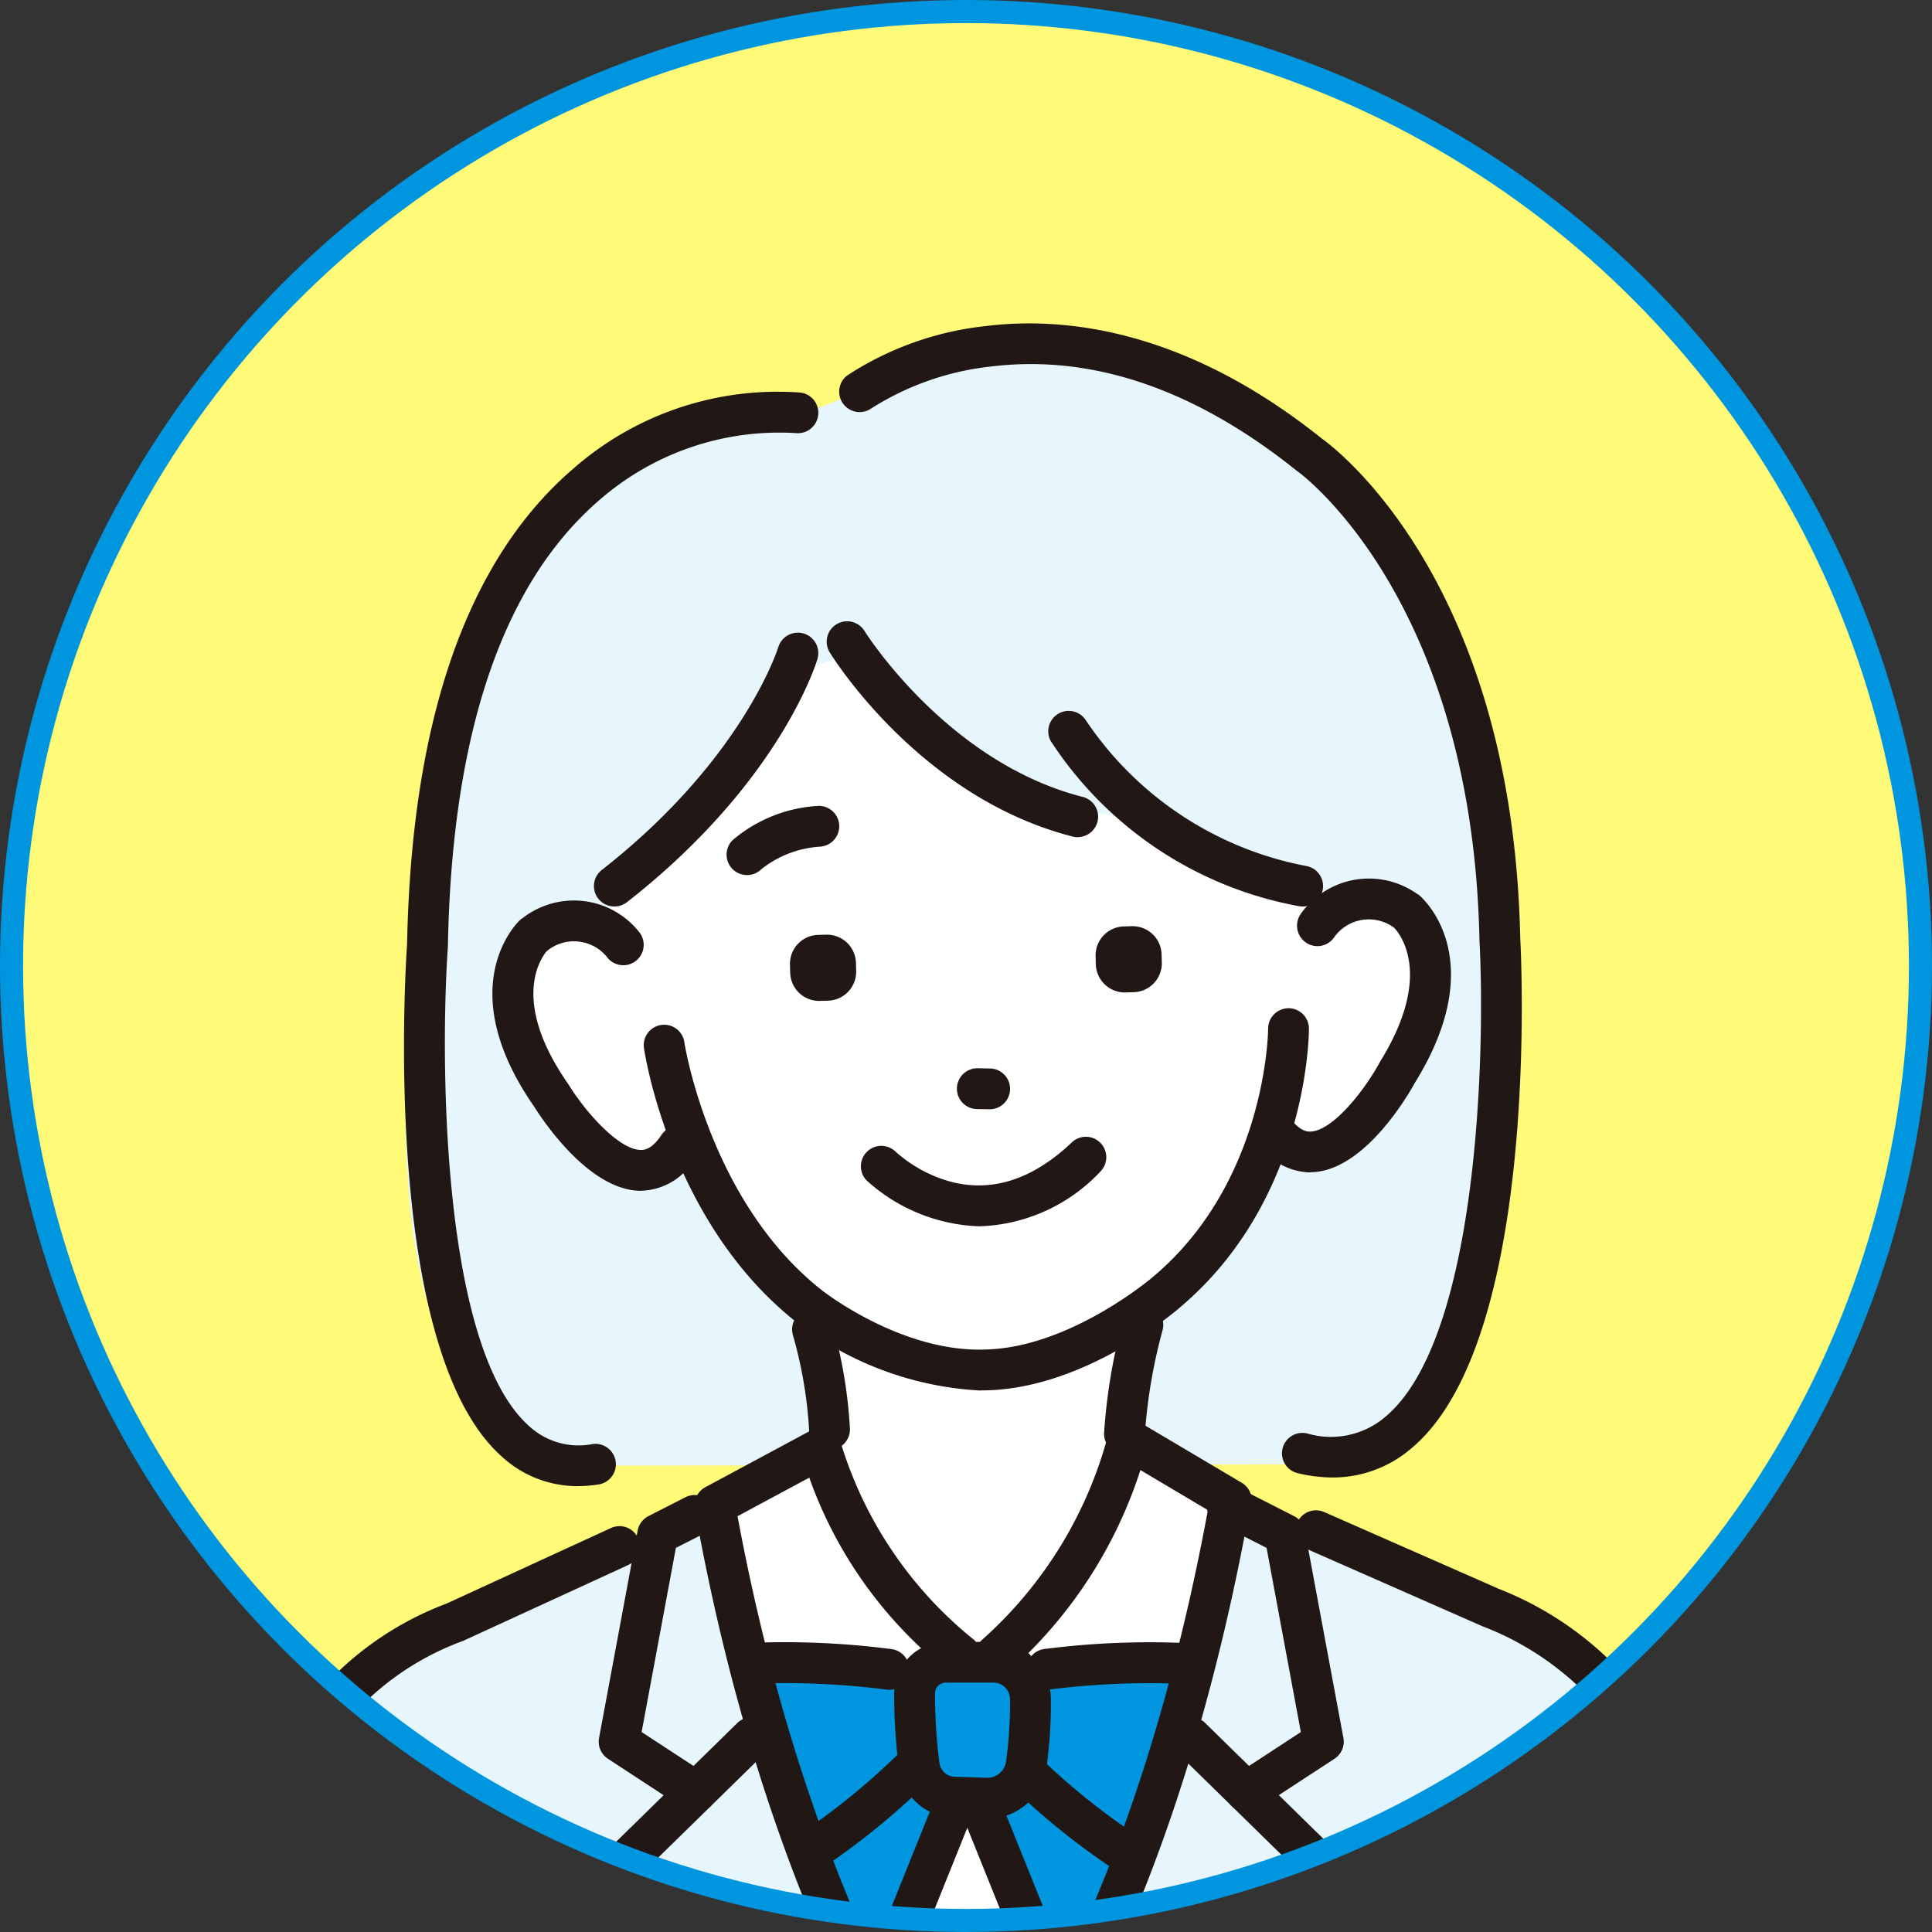 <svg xmlns="http://www.w3.org/2000/svg" xmlns:xlink="http://www.w3.org/1999/xlink" width="83.75" height="83.75" viewBox="0 0 83.75 83.75">
  <rect x="0" y="0" width="83.75" height="83.75" fill="#333333" stroke="none"/>
  <defs>
    <clipPath id="clip-path">
      <circle id="楕円形_288" data-name="楕円形 288" cx="41.375" cy="41.375" r="41.375" fill="#fffa77"/>
    </clipPath>
    <clipPath id="clip-path-2">
      <rect id="長方形_3427" data-name="長方形 3427" width="82.84" height="91.888" fill="none"/>
    </clipPath>
  </defs>
  <g id="グループ_11188" data-name="グループ 11188" transform="translate(-3264.5 -7271.262)">
    <circle id="楕円形_277" data-name="楕円形 277" cx="41.375" cy="41.375" r="41.375" transform="translate(3265 7271.762)" fill="#fffa77"/>
    <g id="マスクグループ_9" data-name="マスクグループ 9" transform="translate(3265 7271.762)" clip-path="url(#clip-path)">
      <g id="グループ_11173" data-name="グループ 11173" transform="translate(2 4.425)">
        <g id="グループ_11172" data-name="グループ 11172" clip-path="url(#clip-path-2)">
          <path id="パス_17968" data-name="パス 17968" d="M1648.962,52.058s-10.144-.326-14.282,9.316c0,0-9.343,33.153,4.135,36.364l32.46-.064s8.461.878,7.242-20.74c0,0,1.941-17.772-9.617-24.352,0,0-8.239-7.724-17.714-1.387Z" transform="translate(-1616.441 -39.126)" fill="#e6f6fc"/>
          <path id="パス_17969" data-name="パス 17969" d="M1586.227,333.735l4.009-20.557s4.553-5.765,9.443-7.314l12.5-5.294h16.107l16.073,7.257s4.645,1.986,6.521,10.211l3.222,15.334Z" transform="translate(-1580.046 -241.482)" fill="#e6f6fc"/>
          <path id="パス_17970" data-name="パス 17970" d="M1707.816,267.508l-.322,5.774-3.877,1.975s2.37,12.841,5.664,21.057c1.446,3.607,2.3,6.828,4.51,6.828,5.068,0,11.932-28.03,11.948-28.163.031-.266-4.982-2.38-4.982-2.38l.651-5.649Z" transform="translate(-1674.358 -214.471)" fill="#fff"/>
          <path id="パス_17971" data-name="パス 17971" d="M1718.358,269.68a.885.885,0,0,1-.884-.866,18.8,18.8,0,0,0-.7-4.1.885.885,0,1,1,1.7-.5,20.382,20.382,0,0,1,.771,4.568.885.885,0,0,1-.866.9h-.019" transform="translate(-1684.901 -211.759)" fill="#211815"/>
          <path id="パス_17972" data-name="パス 17972" d="M1786.406,268.967h-.019a.885.885,0,0,1-.866-.9,24.645,24.645,0,0,1,.836-4.965.885.885,0,0,1,1.705.472,23.28,23.28,0,0,0-.773,4.53.884.884,0,0,1-.884.866" transform="translate(-1740.161 -210.855)" fill="#211815"/>
          <path id="パス_17973" data-name="パス 17973" d="M1706.687,300.484a.882.882,0,0,1-.526-.174,18.629,18.629,0,0,1-6-8.383l-3.675,1.976a.885.885,0,0,1-.838-1.558l4.606-2.476a.885.885,0,0,1,1.274.552,17.474,17.474,0,0,0,5.69,8.469.885.885,0,0,1-.528,1.6" transform="translate(-1667.58 -232.798)" fill="#211815"/>
          <path id="パス_17974" data-name="パス 17974" d="M1758.835,299.425a.881.881,0,0,1-.508-.161l-.768-.542a.884.884,0,0,1-.053-1.4,18.062,18.062,0,0,0,5.427-8.857.885.885,0,0,1,1.314-.567l4.441,2.632a.885.885,0,1,1-.9,1.522L1764.33,290a19.727,19.727,0,0,1-4.853,7.929.885.885,0,0,1-.642,1.495" transform="translate(-1717.395 -231.199)" fill="#211815"/>
          <path id="パス_17975" data-name="パス 17975" d="M1707.571,342.117s-7.205-1.07-9.013,0c0,0-1.177,6.365,2.059,8.108l6.954-4.056Z" transform="translate(-1670.126 -274.479)" fill="#fff"/>
          <path id="パス_17976" data-name="パス 17976" d="M1707.192,353.831l-3.575,8.613,6.6.4,3.795-8.776-2.214-2.595Z" transform="translate(-1674.359 -282.376)" fill="#fff"/>
          <path id="パス_17977" data-name="パス 17977" d="M1707.571,342.117s-7.205-1.07-9.013,0c0,0-1.177,6.365,2.059,8.108l6.954-4.056Z" transform="translate(-1670.126 -274.479)" fill="#0096df"/>
          <path id="パス_17978" data-name="パス 17978" d="M1707.192,353.831l-3.575,8.613,6.6.4,3.795-8.776-2.214-2.595Z" transform="translate(-1674.359 -282.376)" fill="#0096df"/>
          <path id="パス_17979" data-name="パス 17979" d="M1693.56,347.862a2.075,2.075,0,0,1-1.488-.63c-2.537-2.607-2.9-6.675-2.945-8.3a1.729,1.729,0,0,1,1.5-1.761,35.852,35.852,0,0,1,8.214.115.885.885,0,1,1-.239,1.753,34.826,34.826,0,0,0-7.707-.118c.039,1.441.359,4.938,2.444,7.08a.306.306,0,0,0,.375.052,29.954,29.954,0,0,0,5.333-4.114.885.885,0,0,1,1.272,1.23,31.361,31.361,0,0,1-5.708,4.409,2.071,2.071,0,0,1-1.052.287" transform="translate(-1662.716 -270.727)" fill="#211815"/>
          <path id="パス_17980" data-name="パス 17980" d="M1704.317,378.855q-.091,0-.183-.007l-4.577-.352a2.2,2.2,0,0,1-1.725-3.3l1.238-2.1a.885.885,0,1,1,1.525.9l-1.238,2.1a.427.427,0,0,0,.336.643l4.577.352a.565.565,0,0,0,.57-.354l2.574-6.4a.885.885,0,1,1,1.641.661l-2.574,6.4a2.327,2.327,0,0,1-2.165,1.465" transform="translate(-1669.466 -297.083)" fill="#211815"/>
          <path id="パス_17981" data-name="パス 17981" d="M1765.479,342.148s7.205-1.07,9.013,0c0,0,1.177,6.364-2.059,8.108l-6.954-4.056Z" transform="translate(-1724.059 -274.504)" fill="#fff"/>
          <path id="パス_17982" data-name="パス 17982" d="M1761.044,353.862l3.575,8.613-6.6.4-3.795-8.776,2.214-2.595Z" transform="translate(-1715.013 -282.401)" fill="#fff"/>
          <path id="パス_17983" data-name="パス 17983" d="M1765.479,342.148s8.148-1.07,9.956,0c0,0,.234,6.364-3,8.108l-6.954-4.056Z" transform="translate(-1724.059 -274.504)" fill="#0096df"/>
          <path id="パス_17984" data-name="パス 17984" d="M1761.044,353.862l3.575,8.613-6.6.4-3.795-8.776,2.214-2.595Z" transform="translate(-1715.013 -282.401)" fill="#0096df"/>
          <path id="パス_17985" data-name="パス 17985" d="M1770.415,347.895a2.071,2.071,0,0,1-1.052-.287,31.365,31.365,0,0,1-5.708-4.409.885.885,0,0,1,1.272-1.23,29.981,29.981,0,0,0,5.333,4.113.305.305,0,0,0,.375-.052c2.084-2.142,2.4-5.64,2.444-7.08a34.787,34.787,0,0,0-7.707.118.885.885,0,0,1-.239-1.753,35.9,35.9,0,0,1,8.213-.115,1.729,1.729,0,0,1,1.5,1.761c-.041,1.628-.409,5.7-2.946,8.3a2.074,2.074,0,0,1-1.489.63" transform="translate(-1722.394 -270.753)" fill="#211815"/>
          <path id="パス_17986" data-name="パス 17986" d="M1759.04,378.886a2.328,2.328,0,0,1-2.165-1.465l-2.574-6.4a.885.885,0,0,1,1.642-.661l2.574,6.4a.568.568,0,0,0,.57.354l4.577-.352a.428.428,0,0,0,.336-.643l-1.2-2.044a.885.885,0,0,1,1.525-.9l1.2,2.044a2.2,2.2,0,0,1-1.726,3.3l-4.577.351c-.061,0-.122.007-.183.007" transform="translate(-1715.027 -297.108)" fill="#211815"/>
          <path id="パス_17987" data-name="パス 17987" d="M1744.762,345.982l.469,2.9a1.166,1.166,0,0,0,1.151.979h1.524a1.166,1.166,0,0,0,1.158-1.029l.351-2.957a1.166,1.166,0,0,0-1.188-1.3l-2.344.06a1.166,1.166,0,0,0-1.121,1.352" transform="translate(-1707.402 -276.83)" fill="#fff"/>
          <path id="パス_17988" data-name="パス 17988" d="M1744.762,345.982l.469,2.9a1.166,1.166,0,0,0,1.151.979h1.524a1.166,1.166,0,0,0,1.158-1.029l.351-2.957a1.166,1.166,0,0,0-1.188-1.3l-2.344.06a1.166,1.166,0,0,0-1.121,1.352" transform="translate(-1707.402 -276.83)" fill="#0096df"/>
          <path id="パス_17989" data-name="パス 17989" d="M1743.272,344.644h-.085l-1.384-.044a2.453,2.453,0,0,1-2.353-2.1,24.947,24.947,0,0,1-.212-3.264,2.241,2.241,0,0,1,2.241-2.255h2.051a2.5,2.5,0,0,1,2.5,2.416,19.7,19.7,0,0,1-.187,3,2.581,2.581,0,0,1-2.569,2.248m-1.793-5.9a.471.471,0,0,0-.472.475,23.231,23.231,0,0,0,.193,3.02.687.687,0,0,0,.659.587l1.384.044a.815.815,0,0,0,.843-.709,18.1,18.1,0,0,0,.172-2.727.723.723,0,0,0-.728-.69Z" transform="translate(-1702.977 -270.732)" fill="#211815"/>
          <path id="パス_17990" data-name="パス 17990" d="M1774.436,309.822l-7.167-2.963s-6.995,26.809-11.4,29.556l5.372.873s15.406-19.963,13.2-27.465" transform="translate(-1716.338 -246.534)" fill="#e6f6fc"/>
          <path id="パス_17991" data-name="パス 17991" d="M1663.4,309.822l7.167-2.963s6.995,26.809,11.4,29.556l-5.373.873s-15.406-19.963-13.2-27.465" transform="translate(-1641.873 -246.534)" fill="#e6f6fc"/>
          <path id="パス_17992" data-name="パス 17992" d="M1751.754,331.511a.885.885,0,0,1-.629-1.507c.091-.092,7.537-7.849,11.167-28.115a.885.885,0,0,1,1.742.312c-3.745,20.9-11.332,28.727-11.653,29.05a.88.88,0,0,1-.627.261" transform="translate(-1712.321 -241.955)" fill="#211815"/>
          <path id="パス_17993" data-name="パス 17993" d="M1708.253,334.142a.88.88,0,0,1-.649-.284c-.353-.381-8.669-9.574-12.411-30.459a.885.885,0,0,1,1.742-.312c3.641,20.325,11.886,29.481,11.969,29.571a.885.885,0,0,1-.651,1.484" transform="translate(-1667.579 -242.918)" fill="#211815"/>
          <path id="パス_17994" data-name="パス 17994" d="M1678.311,318.442a.88.88,0,0,1-.484-.144l-3.335-2.181a.885.885,0,0,1-.386-.9l1.673-8.992a.885.885,0,0,1,.469-.627l1.568-.8a.885.885,0,1,1,.8,1.577l-1.179.6-1.485,7.983,2.842,1.858a.885.885,0,0,1-.485,1.625" transform="translate(-1650.638 -244.801)" fill="#211815"/>
          <path id="パス_17995" data-name="パス 17995" d="M1687.783,376.244a.881.881,0,0,1-.489-.148c-8.311-5.527-12.926-15.263-13.119-15.675a.884.884,0,0,1,.182-1.006l5.757-5.641a.885.885,0,0,1,1.238,1.264l-5.3,5.19c1.1,2.131,5.427,9.879,12.218,14.4a.885.885,0,0,1-.491,1.621" transform="translate(-1650.638 -284.022)" fill="#211815"/>
          <path id="パス_17996" data-name="パス 17996" d="M1809.988,316.558a.885.885,0,0,1-.484-1.625l2.841-1.858-1.485-7.983-2.084-1.061a.885.885,0,1,1,.8-1.577l2.473,1.259a.885.885,0,0,1,.468.626l1.673,8.992a.884.884,0,0,1-.385.9l-3.335,2.181a.88.88,0,0,1-.484.144" transform="translate(-1758.455 -242.917)" fill="#211815"/>
          <path id="パス_17997" data-name="パス 17997" d="M1765.121,376.244a.885.885,0,0,1-.49-1.621c6.791-4.516,11.116-12.265,12.217-14.4l-5.3-5.19a.885.885,0,0,1,1.238-1.264l5.757,5.641a.885.885,0,0,1,.182,1.006c-.193.412-4.808,10.149-13.119,15.675a.881.881,0,0,1-.489.148" transform="translate(-1723.06 -284.022)" fill="#211815"/>
          <path id="パス_17998" data-name="パス 17998" d="M1582.613,343.414a.884.884,0,0,1-.874-1.029l2.693-16.3a13.82,13.82,0,0,1,8.861-11.223l7.107-3.266a.885.885,0,1,1,.739,1.608l-7.121,3.272-.027.012a12.026,12.026,0,0,0-7.813,9.886l-2.693,16.3a.885.885,0,0,1-.872.741" transform="translate(-1576.431 -250.276)" fill="#211815"/>
          <path id="パス_17999" data-name="パス 17999" d="M1847.4,340.2a.885.885,0,0,1-.872-.741l-2.693-16.3a12.657,12.657,0,0,0-8.03-10.16l-7.59-3.339a.885.885,0,0,1,.712-1.62l7.576,3.333a14.5,14.5,0,0,1,9.078,11.5l2.693,16.3a.885.885,0,0,1-.728,1.017.915.915,0,0,1-.145.012" transform="translate(-1774.041 -247.427)" fill="#211815"/>
          <path id="パス_18000" data-name="パス 18000" d="M1641.9,409.712a.885.885,0,0,1-.879-.8l-1.329-13.454a.885.885,0,0,1,1.761-.174l1.329,13.454a.885.885,0,0,1-.793.967c-.03,0-.059,0-.088,0" transform="translate(-1622.995 -316.936)" fill="#211815"/>
          <path id="パス_18001" data-name="パス 18001" d="M1861.1,409.711c-.029,0-.058,0-.088,0a.884.884,0,0,1-.793-.967l1.329-13.454a.885.885,0,0,1,1.761.174l-1.329,13.454a.885.885,0,0,1-.879.8" transform="translate(-1800.167 -316.935)" fill="#211815"/>
          <path id="パス_18002" data-name="パス 18002" d="M1659.563,93.215s-1.135,9.224.411,11.867c0,0-4.141-2.855-4.776,2.287,0,0,.912,9.538,7.371,6.947,0,0,4.2,10.258,13.13,9.889,0,0,10.152-1,12.243-11.43,0,0,2.942,3.75,5.772-2.454,0,0,5.174-7.757-2.716-6.8l.517-9.551-10.845-7.49-14.576-.535Z" transform="translate(-1635.458 -69.053)" fill="#fff"/>
          <path id="パス_18003" data-name="パス 18003" d="M1651.038,77.049s-3.215,5.6-6.863,8.037l-3.281,2.849-5.422,5.785,4.483-15.829c.557-1.468,4.121-3.408,5.187-4.561,2.82-3.048,7.062-9.636,19.154-7.591l11.417,9.192,1.006,11.681s-4.751.605-9.66-3.5c0,0-5.279-.311-8.145-2.172l-5.089-5.048Z" transform="translate(-1619.61 -52.505)" fill="#e6f6fc"/>
          <path id="パス_18004" data-name="パス 18004" d="M1698.56,213.833a14.251,14.251,0,0,1-7.92-2.975c-5.405-4.274-6.54-11.53-6.586-11.836a.885.885,0,1,1,1.75-.26c.01.067,1.087,6.878,5.939,10.714.039.031,3.428,2.706,7.084,2.584,3.68-.074,7.243-3.112,7.279-3.143,4.945-4.144,5-10.7,5-10.768a.885.885,0,0,1,.885-.884h0a.885.885,0,0,1,.884.885c0,.3-.067,7.455-5.627,12.115-.153.133-4.063,3.478-8.377,3.564-.105,0-.211.006-.316.006" transform="translate(-1658.634 -158.484)" fill="#211815"/>
          <path id="パス_18005" data-name="パス 18005" d="M1703.159,155.646a.885.885,0,0,1-.617-1.518,6.268,6.268,0,0,1,3.632-1.476.885.885,0,1,1,.164,1.762,4.553,4.553,0,0,0-2.561.982.882.882,0,0,1-.617.251" transform="translate(-1673.279 -122.638)" fill="#211815"/>
          <path id="パス_18006" data-name="パス 18006" d="M1754.409,212.283h-.014l-.583-.009a.885.885,0,0,1,.028-1.769l.582.009a.885.885,0,0,1-.013,1.769" transform="translate(-1713.986 -169.122)" fill="#211815"/>
          <path id="パス_18007" data-name="パス 18007" d="M1785.309,182.047l-.358.01a1.256,1.256,0,0,1-1.286-1.217l-.01-.358a1.256,1.256,0,0,1,1.217-1.286l.358-.01a1.255,1.255,0,0,1,1.285,1.217l.01.358a1.256,1.256,0,0,1-1.217,1.286" transform="translate(-1738.662 -143.961)" fill="#211815"/>
          <path id="パス_18008" data-name="パス 18008" d="M1717.917,183.9l-.358.01a1.256,1.256,0,0,1-1.286-1.217l-.01-.358a1.255,1.255,0,0,1,1.217-1.286l.357-.01a1.256,1.256,0,0,1,1.286,1.217l.01.358a1.256,1.256,0,0,1-1.217,1.286" transform="translate(-1684.519 -145.447)" fill="#211815"/>
          <path id="パス_18009" data-name="パス 18009" d="M1657.087,186.189h-.031c-2.268-.028-4.3-3.174-4.593-3.637-3.6-5.177-.764-7.963-.641-8.08l.064-.061.075-.047a3.614,3.614,0,0,1,5.074.643.884.884,0,0,1-1.431,1.039,1.842,1.842,0,0,0-2.608-.241c-.272.326-1.558,2.182.934,5.753l.028.043c.718,1.163,2.161,2.806,3.122,2.817.116,0,.466.005.893-.653a.885.885,0,0,1,1.484.964,2.782,2.782,0,0,1-2.368,1.458" transform="translate(-1631.8 -139.494)" fill="#211815"/>
          <path id="パス_18010" data-name="パス 18010" d="M1820.815,181.55a2.818,2.818,0,0,1-2.308-1.33.884.884,0,1,1,1.428-1.044c.463.634.813.61.928.6.959-.064,2.31-1.784,2.963-2.985l.025-.044c2.278-3.681.922-5.465.613-5.8a1.842,1.842,0,0,0-2.589.387.88.88,0,0,1-1.218.265.889.889,0,0,1-.267-1.226,3.614,3.614,0,0,1,5.031-.921l.078.043.067.057c.129.109,3.113,2.736-.2,8.1-.263.479-2.124,3.731-4.387,3.884-.054,0-.11.006-.168.006" transform="translate(-1766.525 -135.651)" fill="#211815"/>
          <path id="パス_18011" data-name="パス 18011" d="M1735.21,121.263a.871.871,0,0,1-.219-.028c-6.6-1.679-10.385-7.739-10.544-8a.885.885,0,0,1,1.508-.926c.035.057,3.579,5.709,9.472,7.208a.885.885,0,0,1-.217,1.742" transform="translate(-1690.989 -89.896)" fill="#211815"/>
          <path id="パス_18012" data-name="パス 18012" d="M1784.191,140.079a.9.9,0,0,1-.168-.016,16.336,16.336,0,0,1-10.758-7.164.885.885,0,0,1,1.534-.881,14.824,14.824,0,0,0,9.558,6.307.885.885,0,0,1-.166,1.754" transform="translate(-1730.221 -105.708)" fill="#211815"/>
          <path id="パス_18013" data-name="パス 18013" d="M1673.924,126.348a.885.885,0,0,1-.546-1.582c6.122-4.787,7.635-9.605,7.65-9.653a.885.885,0,0,1,1.7.505c-.064.217-1.653,5.379-8.256,10.542a.88.88,0,0,1-.544.188" transform="translate(-1649.792 -91.978)" fill="#211815"/>
          <path id="パス_18014" data-name="パス 18014" d="M1638.689,108.726a4.846,4.846,0,0,1-3.357-1.339c-5.17-4.727-4.113-21.183-4.044-22.17.19-9.73,2.614-16.66,7.207-20.6a13.423,13.423,0,0,1,9.871-3.294.885.885,0,0,1-.234,1.754,11.863,11.863,0,0,0-8.514,2.909c-4.177,3.6-6.385,10.092-6.56,19.285l0,.046c-.325,4.594-.336,17.281,3.472,20.762a3.164,3.164,0,0,0,2.8.822.885.885,0,0,1,.282,1.747,5.757,5.757,0,0,1-.918.076" transform="translate(-1616.141 -49.228)" fill="#211815"/>
          <path id="パス_18015" data-name="パス 18015" d="M1748.429,96.294a6.45,6.45,0,0,1-1.474-.179.885.885,0,1,1,.4-1.723,3.63,3.63,0,0,0,3.365-.728c4.086-3.424,4.329-16.084,4.078-20.674v-.029c-.318-14.8-7.8-20.223-7.878-20.276l-.047-.035c-4.382-3.513-8.812-5.035-13.17-4.524a12.131,12.131,0,0,0-5.273,1.829.885.885,0,0,1-1.047-1.426,13.624,13.624,0,0,1,6.008-2.147c3.35-.416,8.6.092,14.568,4.871.616.439,8.272,6.207,8.608,21.656.048.9.851,17.451-4.709,22.112a5.212,5.212,0,0,1-3.431,1.273" transform="translate(-1693.166 -37.172)" fill="#211815"/>
          <path id="パス_18016" data-name="パス 18016" d="M1736.955,229.45a7.636,7.636,0,0,1-4.9-1.995.885.885,0,0,1,1.249-1.253,5.944,5.944,0,0,0,2.35,1.3c1.818.5,3.606-.072,5.314-1.7a.885.885,0,0,1,1.222,1.28,7.5,7.5,0,0,1-5.231,2.367" transform="translate(-1696.995 -181.216)" fill="#211815"/>
        </g>
      </g>
    </g>
    <circle id="楕円形_295" data-name="楕円形 295" cx="41.375" cy="41.375" r="41.375" transform="translate(3265 7271.762)" fill="none" stroke="#0096df" stroke-width="1"/>
  </g>
</svg>
